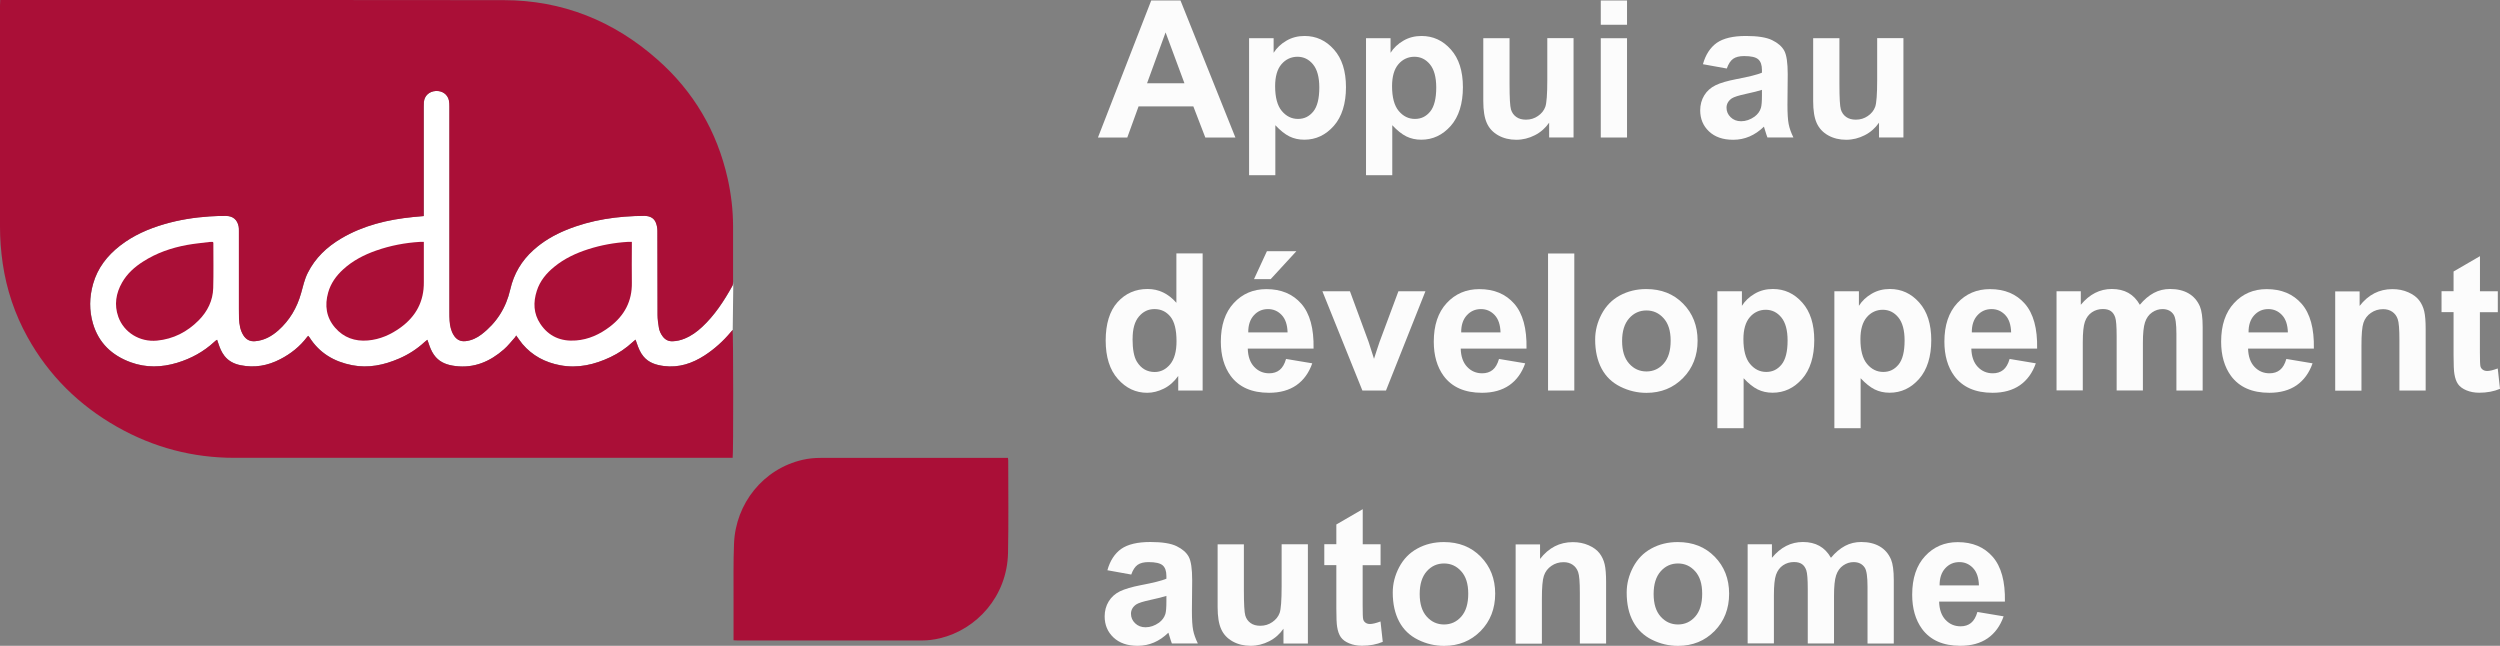 <?xml version="1.0" encoding="UTF-8"?>
<svg id="Layer_2" data-name="Layer 2"
  xmlns="http://www.w3.org/2000/svg" viewBox="0 0 365.59 94.44">
  <rect x="0" y="0" width="365.59" height="94.44" fill="#808080" stroke="none"/>
  <defs>
    <style>
      .cls-1 {
        fill: #fff;
      }

      .cls-2 {
        fill: #fff;
        opacity: .97;
      }

      .cls-3 {
        fill: #AA0F37;
      }
    </style>
  </defs>
  <g id="Layer_1-2" data-name="Layer 1">
    <g>
      <g>
        <g>
          <path class="cls-1" d="m102.66,47.83c-.75.7-1.58,1.29-2.53,1.68-.56.23-1.15.37-1.76.39-.6.02-1.07-.22-1.43-.69-.3-.39-.5-.83-.58-1.32-.1-.61-.19-1.23-.19-1.85-.02-4.09,0-8.19-.02-12.28,0-.39-.08-.79-.21-1.16-.22-.59-.69-.93-1.33-1.01-.1-.01-.21-.03-.31-.03-3.95.02-7.81.56-11.5,2.07-1.75.72-3.38,1.66-4.79,2.94-1.73,1.56-2.86,3.46-3.38,5.75-.61,2.68-2.01,4.9-4.21,6.58-.68.52-1.44.88-2.31.98-.8.09-1.37-.25-1.77-.91-.38-.64-.52-1.35-.58-2.08-.03-.43-.03-.86-.03-1.29,0-10.02,0-20.04,0-30.06,0-.29,0-.59-.07-.87-.19-.88-.98-1.43-1.93-1.37-.96.06-1.65.7-1.73,1.61-.02.22-.02.45-.02.67,0,5.11,0,10.23,0,15.34v.67c-.53.05-1.04.09-1.55.14-3.71.37-7.28,1.22-10.53,3.14-2.08,1.23-3.78,2.83-4.88,5.02-.48.95-.69,1.98-.98,2.99-.6,2.13-1.68,3.97-3.34,5.44-.96.85-2.05,1.45-3.37,1.57-.78.07-1.34-.25-1.74-.89-.45-.73-.57-1.55-.62-2.38-.03-.5-.02-1-.02-1.5,0-3.8,0-7.6,0-11.4,0-.21,0-.42-.04-.62-.2-.98-.84-1.52-1.86-1.53-.79,0-1.59.02-2.38.07-2.25.15-4.46.5-6.62,1.13-2.34.69-4.54,1.65-6.48,3.15-1.87,1.46-3.28,3.26-3.94,5.57-.55,1.94-.59,3.9-.02,5.83.84,2.85,2.79,4.66,5.53,5.66,2.24.82,4.51.76,6.77.07,2.05-.62,3.88-1.62,5.46-3.08.06-.06.13-.11.2-.17.04-.03.09-.06.19-.12.06.19.12.36.18.53.21.64.46,1.27.88,1.81.6.78,1.42,1.19,2.36,1.38,2.05.42,3.98.08,5.82-.88,1.54-.8,2.87-1.85,3.92-3.24.04-.05.09-.1.16-.18.07.09.14.15.19.23,1.46,2.3,3.61,3.56,6.23,4.07,2.39.46,4.67-.02,6.87-.97,1.37-.59,2.62-1.39,3.72-2.41.12-.11.26-.21.42-.34.12.33.21.63.32.92.21.59.49,1.14.91,1.62.76.85,1.77,1.17,2.85,1.3,2.77.35,5.09-.66,7.12-2.44.61-.53,1.1-1.18,1.64-1.78.06-.06.08-.15.14-.25.35.47.61.88.92,1.25,1.46,1.72,3.34,2.7,5.53,3.11,2.58.49,5.01-.09,7.34-1.19,1.19-.56,2.28-1.29,3.25-2.2.11-.11.23-.2.42-.36.07.21.13.37.19.54.23.69.5,1.36.98,1.93.78.92,1.83,1.24,2.97,1.39,2.21.28,4.16-.38,5.98-1.56,1.45-.94,2.71-2.09,3.81-3.4.09-.11.18-.21.27-.32l.09-7.08c0,.22-.02.46-.12.64-1.22,2.19-2.58,4.29-4.44,6.02Z"/>
          <path class="cls-3" d="m107.13,48.25c-.09.11-.18.21-.27.32-1.11,1.32-2.37,2.46-3.81,3.4-1.82,1.18-3.77,1.84-5.98,1.56-1.14-.15-2.2-.47-2.97-1.39-.48-.57-.74-1.24-.98-1.93-.06-.17-.12-.33-.19-.54-.18.16-.3.25-.42.36-.97.9-2.06,1.63-3.25,2.2-2.33,1.1-4.75,1.67-7.34,1.19-2.19-.41-4.07-1.39-5.53-3.11-.31-.37-.57-.77-.92-1.25-.05.1-.08.18-.14.25-.54.6-1.04,1.26-1.64,1.78-2.03,1.78-4.35,2.79-7.12,2.44-1.09-.14-2.09-.45-2.85-1.3-.42-.47-.69-1.03-.91-1.62-.11-.29-.2-.58-.32-.92-.16.13-.3.23-.42.34-1.1,1.02-2.35,1.82-3.72,2.41-2.2.95-4.47,1.44-6.87.97-2.62-.51-4.77-1.77-6.23-4.07-.05-.08-.12-.15-.19-.23-.07.08-.12.13-.16.18-1.05,1.39-2.38,2.45-3.92,3.24-1.84.96-3.77,1.3-5.82.88-.94-.19-1.76-.6-2.36-1.38-.42-.54-.67-1.17-.88-1.81-.06-.17-.11-.34-.18-.53-.1.07-.15.09-.19.12-.07.05-.13.11-.2.17-1.57,1.46-3.41,2.46-5.46,3.08-2.26.68-4.53.74-6.77-.07-2.75-1-4.69-2.82-5.53-5.66-.57-1.93-.53-3.89.02-5.83.66-2.32,2.06-4.11,3.94-5.57,1.94-1.51,4.14-2.47,6.48-3.15,2.16-.63,4.38-.98,6.62-1.13.79-.05,1.59-.08,2.38-.07,1.02,0,1.66.54,1.86,1.53.04.2.04.41.04.62,0,3.8,0,7.6,0,11.4,0,.5,0,1,.02,1.5.05.83.17,1.65.62,2.38.4.64.96.96,1.74.89,1.32-.11,2.4-.72,3.37-1.57,1.66-1.47,2.74-3.31,3.34-5.44.28-1.01.5-2.04.98-2.99,1.1-2.19,2.8-3.79,4.88-5.02,3.25-1.92,6.82-2.77,10.53-3.14.51-.05,1.02-.09,1.55-.14v-.67c0-5.11,0-10.23,0-15.34,0-.22,0-.45.02-.67.08-.91.78-1.55,1.73-1.61.95-.06,1.74.49,1.93,1.37.06.28.07.58.07.87,0,10.02,0,20.04,0,30.06,0,.43,0,.87.03,1.29.05.73.19,1.44.58,2.08.4.67.97,1,1.77.91.87-.1,1.63-.46,2.31-.98,2.2-1.68,3.6-3.9,4.21-6.58.52-2.29,1.65-4.19,3.38-5.75,1.41-1.28,3.04-2.22,4.79-2.94,3.68-1.51,7.54-2.05,11.5-2.07.1,0,.21.02.31.03.64.08,1.11.42,1.33,1.01.14.36.21.77.21,1.16.01,4.09,0,8.19.02,12.28,0,.62.09,1.24.19,1.85.07.48.28.92.58,1.32.36.47.83.71,1.43.69.61-.02,1.2-.16,1.76-.39.96-.39,1.78-.98,2.53-1.68,1.86-1.73,3.22-3.83,4.44-6.02.1-.18.12-.43.12-.64,0-2.71.01-5.42,0-8.14-.01-2.34-.28-4.65-.79-6.93-1.55-6.89-4.96-12.71-10.25-17.38C89.75,3.05,82.24.03,73.64.02,49.3-.02,24.97,0,.63,0H.03C.02.33,0,.58,0,.83,0,11.61,0,22.39,0,33.18c0,1.8.14,3.59.4,5.37.56,3.8,1.76,7.38,3.62,10.74,3.12,5.63,7.54,9.98,13.12,13.14,5.32,3.01,11.05,4.53,17.18,4.52,8.42-.02,16.83,0,25.25,0h47.57c.12-.6.1-18.31-.01-18.68Z"/>
        </g>
        <path class="cls-3" d="m107.27,93.64v-.62c0-1.81,0-3.63,0-5.44.01-2.69-.04-5.39.07-8.08.23-5.87,4.27-10.94,10.04-12.26.86-.2,1.74-.28,2.62-.28,8.95,0,17.9,0,26.85,0,.17,0,.34,0,.55,0,.02.16.04.29.04.42,0,4.49.06,8.98-.03,13.47-.13,6.35-4.58,11.21-9.97,12.49-.88.21-1.77.32-2.67.32-8.97,0-17.93,0-26.9,0-.17,0-.34-.01-.61-.03Z"/>
        <path class="cls-3" d="m61.98,35.37v.61c0,1.76-.01,3.52,0,5.28.03,2.81-1.15,5-3.39,6.63-1.43,1.04-3.02,1.75-4.8,1.9-1.88.16-3.53-.42-4.78-1.86-1.31-1.51-1.55-3.27-1.02-5.15.38-1.35,1.17-2.45,2.2-3.39,1.4-1.28,3.05-2.13,4.82-2.75,2.08-.73,4.23-1.14,6.43-1.27.15,0,.31,0,.55,0Z"/>
        <path class="cls-3" d="m92.4,35.37c0,.25,0,.43,0,.62,0,1.78-.03,3.56,0,5.33.05,2.72-1.09,4.83-3.21,6.45-1.47,1.12-3.11,1.88-4.97,2.02-2.17.17-3.98-.58-5.21-2.44-1-1.5-1.05-3.14-.51-4.82.46-1.44,1.39-2.57,2.55-3.51,1.48-1.21,3.17-2,4.98-2.58,1.88-.6,3.81-.95,5.79-1.07.17-.01.34,0,.59,0Z"/>
        <path class="cls-3" d="m31.15,35.37c.03.11.05.14.05.17,0,2.19.04,4.39-.02,6.58-.05,1.84-.83,3.41-2.11,4.71-1.68,1.7-3.71,2.75-6.11,2.98-2.52.24-4.84-1.19-5.66-3.48-.62-1.75-.35-3.44.56-5.03.74-1.29,1.81-2.25,3.05-3.04,1.97-1.27,4.15-2.02,6.44-2.44,1.1-.2,2.22-.3,3.33-.44.15-.02.3,0,.47,0Z"/>
      </g>
      <g>
        <path class="cls-2" d="m180.66,20.11h-4.4l-1.75-4.55h-8.01l-1.65,4.55h-4.29L168.35.07h4.28l8.03,20.04Zm-7.45-7.93l-2.76-7.44-2.71,7.44h5.47Z"/>
        <path class="cls-2" d="m182.67,5.59h3.58v2.13c.46-.73,1.09-1.32,1.89-1.78.79-.46,1.67-.68,2.64-.68,1.69,0,3.12.66,4.29,1.98,1.18,1.32,1.76,3.16,1.76,5.52s-.59,4.31-1.78,5.65c-1.19,1.34-2.62,2.02-4.31,2.02-.8,0-1.53-.16-2.18-.48-.65-.32-1.34-.87-2.06-1.64v7.31h-3.84V5.59Zm3.8,7.01c0,1.63.32,2.84.97,3.62.65.78,1.44,1.17,2.37,1.17s1.64-.36,2.23-1.07c.59-.72.89-1.89.89-3.52,0-1.52-.31-2.65-.92-3.39-.61-.74-1.37-1.11-2.27-1.11s-1.72.36-2.34,1.09c-.62.72-.93,1.8-.93,3.22Z"/>
        <path class="cls-2" d="m199.77,5.59h3.58v2.13c.46-.73,1.09-1.32,1.89-1.78.79-.46,1.67-.68,2.64-.68,1.69,0,3.12.66,4.29,1.98,1.18,1.32,1.76,3.16,1.76,5.52s-.59,4.31-1.78,5.65c-1.19,1.34-2.62,2.02-4.31,2.02-.8,0-1.53-.16-2.18-.48-.65-.32-1.34-.87-2.06-1.64v7.31h-3.84V5.59Zm3.8,7.01c0,1.63.32,2.84.97,3.62.65.78,1.44,1.17,2.37,1.17s1.64-.36,2.23-1.07c.59-.72.89-1.89.89-3.52,0-1.52-.31-2.65-.92-3.39-.61-.74-1.37-1.11-2.27-1.11s-1.72.36-2.34,1.09c-.62.72-.93,1.8-.93,3.22Z"/>
        <path class="cls-2" d="m226.54,20.11v-2.17c-.53.77-1.22,1.39-2.08,1.83s-1.77.67-2.73.67-1.85-.21-2.62-.64c-.77-.43-1.34-1.03-1.68-1.8-.35-.77-.52-1.85-.52-3.21V5.59h3.84v6.67c0,2.04.07,3.29.21,3.75.14.46.4.83.77,1.09.37.27.85.4,1.42.4.66,0,1.24-.18,1.76-.54.52-.36.88-.81,1.07-1.34s.29-1.84.29-3.92v-6.12h3.84v14.52h-3.57Z"/>
        <path class="cls-2" d="m234.09,3.62V.07h3.84v3.55h-3.84Zm0,16.49V5.59h3.84v14.52h-3.84Z"/>
        <path class="cls-2" d="m252.52,10.02l-3.49-.63c.39-1.4,1.07-2.44,2.02-3.12.96-.67,2.38-1.01,4.27-1.01,1.71,0,2.99.2,3.83.61.84.41,1.43.92,1.77,1.54.34.62.51,1.77.51,3.44l-.04,4.48c0,1.28.06,2.22.18,2.82.12.61.35,1.26.69,1.95h-3.8c-.1-.25-.22-.63-.37-1.13-.06-.23-.11-.38-.14-.45-.66.64-1.36,1.12-2.11,1.44s-1.54.48-2.39.48c-1.5,0-2.67-.41-3.53-1.22-.86-.81-1.29-1.84-1.29-3.08,0-.82.2-1.55.59-2.19s.94-1.13,1.65-1.48,1.72-.64,3.06-.9c1.8-.34,3.04-.65,3.73-.94v-.38c0-.74-.18-1.26-.55-1.58s-1.05-.47-2.06-.47c-.68,0-1.22.13-1.6.4-.38.27-.69.74-.93,1.42Zm5.14,3.12c-.49.16-1.27.36-2.34.59-1.07.23-1.76.45-2.09.67-.5.36-.75.81-.75,1.35s.2,1,.6,1.39c.4.39.91.59,1.53.59.69,0,1.35-.23,1.98-.68.46-.35.77-.77.92-1.27.1-.33.15-.95.15-1.87v-.77Z"/>
        <path class="cls-2" d="m274.78,20.11v-2.17c-.53.77-1.22,1.39-2.08,1.83s-1.77.67-2.73.67-1.85-.21-2.62-.64-1.33-1.03-1.68-1.8c-.35-.77-.52-1.85-.52-3.21V5.59h3.84v6.67c0,2.04.07,3.29.21,3.75.14.46.4.83.77,1.09.37.27.85.4,1.42.4.66,0,1.24-.18,1.76-.54.52-.36.88-.81,1.07-1.34s.29-1.84.29-3.92v-6.12h3.84v14.52h-3.57Z"/>
        <path class="cls-2" d="m175.87,57.11h-3.57v-2.13c-.59.83-1.29,1.45-2.1,1.85s-1.62.61-2.44.61c-1.67,0-3.1-.67-4.29-2.02-1.19-1.34-1.78-3.22-1.78-5.63s.58-4.33,1.74-5.61c1.16-1.28,2.62-1.92,4.39-1.92,1.62,0,3.03.67,4.21,2.02v-7.22h3.84v20.04Zm-10.25-7.57c0,1.55.21,2.67.64,3.36.62,1,1.49,1.5,2.6,1.5.88,0,1.64-.38,2.26-1.13.62-.75.93-1.88.93-3.37,0-1.67-.3-2.87-.9-3.6-.6-.73-1.37-1.1-2.31-1.1s-1.67.36-2.29,1.09-.92,1.81-.92,3.25Z"/>
        <path class="cls-2" d="m188.07,52.49l3.83.64c-.49,1.4-1.27,2.47-2.33,3.21-1.06.73-2.39,1.1-3.99,1.1-2.52,0-4.39-.82-5.61-2.47-.96-1.32-1.44-2.99-1.44-5,0-2.41.63-4.29,1.89-5.65,1.26-1.36,2.85-2.04,4.77-2.04,2.16,0,3.86.71,5.11,2.14,1.25,1.43,1.85,3.61,1.79,6.56h-9.62c.03,1.14.34,2.03.93,2.66.59.63,1.33.95,2.21.95.6,0,1.11-.16,1.52-.49s.72-.86.93-1.59Zm.22-3.88c-.03-1.11-.31-1.96-.86-2.54-.55-.58-1.21-.87-2-.87-.84,0-1.53.31-2.08.92-.55.61-.82,1.44-.81,2.49h5.74Zm-4.91-7.79l1.89-4.09h4.31l-3.76,4.09h-2.43Z"/>
        <path class="cls-2" d="m199.23,57.11l-5.85-14.52h4.03l2.73,7.41.79,2.47c.21-.63.34-1.04.4-1.24.13-.41.26-.82.41-1.23l2.76-7.41h3.95l-5.77,14.52h-3.46Z"/>
        <path class="cls-2" d="m219.21,52.49l3.83.64c-.49,1.4-1.27,2.47-2.33,3.21-1.06.73-2.39,1.1-3.99,1.1-2.52,0-4.39-.82-5.61-2.47-.96-1.32-1.44-2.99-1.44-5,0-2.41.63-4.29,1.89-5.65,1.26-1.36,2.85-2.04,4.77-2.04,2.16,0,3.86.71,5.11,2.14,1.25,1.43,1.85,3.61,1.79,6.56h-9.62c.03,1.14.34,2.03.93,2.66.59.63,1.33.95,2.21.95.6,0,1.11-.16,1.52-.49s.72-.86.93-1.59Zm.22-3.88c-.03-1.11-.31-1.96-.86-2.54-.55-.58-1.21-.87-2-.87-.84,0-1.53.31-2.08.92-.55.61-.82,1.44-.81,2.49h5.74Z"/>
        <path class="cls-2" d="m226.38,57.11v-20.04h3.84v20.04h-3.84Z"/>
        <path class="cls-2" d="m233.27,49.65c0-1.28.31-2.51.94-3.71.63-1.19,1.52-2.11,2.67-2.73s2.44-.94,3.86-.94c2.2,0,4,.71,5.4,2.14,1.4,1.43,2.11,3.23,2.11,5.41s-.71,4.02-2.13,5.46c-1.42,1.44-3.2,2.17-5.35,2.17-1.33,0-2.6-.3-3.81-.9s-2.13-1.48-2.75-2.65-.94-2.58-.94-4.25Zm3.94.21c0,1.44.34,2.54,1.03,3.31.68.77,1.53,1.15,2.53,1.15s1.84-.38,2.52-1.15c.68-.77,1.02-1.88,1.02-3.34s-.34-2.52-1.02-3.28c-.68-.77-1.52-1.15-2.52-1.15s-1.85.38-2.53,1.15c-.68.77-1.03,1.87-1.03,3.31Z"/>
        <path class="cls-2" d="m251.15,42.59h3.58v2.13c.46-.73,1.09-1.32,1.89-1.78.79-.46,1.67-.68,2.64-.68,1.69,0,3.12.66,4.29,1.98,1.18,1.32,1.76,3.16,1.76,5.52s-.59,4.31-1.78,5.65c-1.18,1.34-2.62,2.02-4.31,2.02-.8,0-1.53-.16-2.18-.48s-1.34-.87-2.06-1.64v7.31h-3.84v-20.04Zm3.8,7.01c0,1.63.32,2.84.97,3.62s1.44,1.17,2.37,1.17,1.64-.36,2.23-1.07c.59-.72.89-1.89.89-3.52,0-1.52-.31-2.65-.92-3.39s-1.37-1.11-2.27-1.11-1.72.36-2.34,1.09-.93,1.8-.93,3.22Z"/>
        <path class="cls-2" d="m268.26,42.59h3.58v2.13c.46-.73,1.09-1.32,1.89-1.78.79-.46,1.67-.68,2.64-.68,1.69,0,3.12.66,4.29,1.98,1.18,1.32,1.76,3.16,1.76,5.52s-.59,4.31-1.78,5.65c-1.18,1.34-2.62,2.02-4.31,2.02-.8,0-1.53-.16-2.18-.48s-1.34-.87-2.06-1.64v7.31h-3.84v-20.04Zm3.8,7.01c0,1.63.32,2.84.97,3.62s1.44,1.17,2.37,1.17,1.64-.36,2.23-1.07c.59-.72.89-1.89.89-3.52,0-1.52-.31-2.65-.92-3.39s-1.37-1.11-2.27-1.11-1.72.36-2.34,1.09-.93,1.8-.93,3.22Z"/>
        <path class="cls-2" d="m293.88,52.49l3.83.64c-.49,1.4-1.27,2.47-2.33,3.21-1.06.73-2.39,1.1-3.99,1.1-2.52,0-4.39-.82-5.61-2.47-.96-1.32-1.44-2.99-1.44-5,0-2.41.63-4.29,1.89-5.65,1.26-1.36,2.85-2.04,4.77-2.04,2.16,0,3.86.71,5.11,2.14,1.25,1.43,1.85,3.61,1.79,6.56h-9.62c.03,1.14.34,2.03.93,2.66.59.63,1.33.95,2.21.95.6,0,1.11-.16,1.52-.49s.72-.86.93-1.59Zm.22-3.88c-.03-1.11-.31-1.96-.86-2.54-.55-.58-1.21-.87-2-.87-.84,0-1.53.31-2.08.92-.55.61-.82,1.44-.81,2.49h5.74Z"/>
        <path class="cls-2" d="m300.75,42.59h3.54v1.98c1.27-1.54,2.78-2.31,4.53-2.31.93,0,1.74.19,2.42.57s1.24.96,1.68,1.74c.64-.77,1.33-1.35,2.06-1.74s1.53-.57,2.37-.57c1.07,0,1.97.22,2.71.65.74.43,1.29,1.07,1.65,1.91.26.62.4,1.62.4,3.01v9.28h-3.84v-8.3c0-1.44-.13-2.37-.4-2.79-.36-.55-.9-.82-1.64-.82-.54,0-1.04.16-1.52.49s-.82.81-1.03,1.44c-.21.63-.31,1.63-.31,3v6.97h-3.84v-7.96c0-1.41-.07-2.32-.21-2.73s-.35-.72-.64-.92c-.29-.2-.68-.3-1.17-.3-.59,0-1.13.16-1.6.48-.47.32-.81.78-1.02,1.38s-.31,1.6-.31,2.99v7.05h-3.84v-14.52Z"/>
        <path class="cls-2" d="m334.35,52.49l3.83.64c-.49,1.4-1.27,2.47-2.33,3.21-1.06.73-2.39,1.1-3.99,1.1-2.52,0-4.39-.82-5.61-2.47-.96-1.32-1.44-2.99-1.44-5,0-2.41.63-4.29,1.89-5.65,1.26-1.36,2.85-2.04,4.77-2.04,2.16,0,3.86.71,5.11,2.14,1.25,1.43,1.85,3.61,1.79,6.56h-9.62c.03,1.14.34,2.03.93,2.66.59.63,1.33.95,2.21.95.6,0,1.11-.16,1.52-.49s.72-.86.93-1.59Zm.22-3.88c-.03-1.11-.31-1.96-.86-2.54-.55-.58-1.21-.87-2-.87-.84,0-1.53.31-2.08.92-.55.61-.82,1.44-.81,2.49h5.74Z"/>
        <path class="cls-2" d="m354.72,57.11h-3.84v-7.41c0-1.57-.08-2.58-.25-3.04-.16-.46-.43-.82-.8-1.07-.37-.25-.81-.38-1.33-.38-.67,0-1.26.18-1.79.55-.53.36-.89.85-1.09,1.45s-.29,1.71-.29,3.34v6.58h-3.84v-14.52h3.57v2.13c1.27-1.64,2.86-2.46,4.79-2.46.85,0,1.62.15,2.32.46.7.31,1.23.7,1.59,1.17.36.47.61,1.01.75,1.61s.21,1.46.21,2.58v9.02Z"/>
        <path class="cls-2" d="m365.27,42.59v3.06h-2.62v5.85c0,1.19.03,1.88.08,2.07.05.2.16.36.34.49.18.13.39.19.65.19.36,0,.87-.12,1.54-.37l.33,2.98c-.89.38-1.91.57-3.04.57-.69,0-1.32-.12-1.87-.35s-.96-.53-1.22-.9-.44-.87-.54-1.5c-.08-.45-.12-1.35-.12-2.71v-6.33h-1.76v-3.06h1.76v-2.88l3.86-2.24v5.13h2.62Z"/>
        <path class="cls-2" d="m165.43,84.02l-3.49-.63c.39-1.4,1.07-2.44,2.02-3.12.96-.67,2.38-1.01,4.27-1.01,1.71,0,2.99.2,3.83.61.84.41,1.43.92,1.77,1.54.34.62.51,1.77.51,3.44l-.04,4.48c0,1.28.06,2.22.18,2.82.12.61.35,1.26.69,1.95h-3.8c-.1-.25-.22-.63-.37-1.13-.06-.23-.11-.38-.14-.45-.66.64-1.36,1.12-2.11,1.44-.75.32-1.54.48-2.39.48-1.5,0-2.67-.41-3.53-1.22-.86-.81-1.29-1.84-1.29-3.08,0-.82.2-1.55.59-2.19.39-.64.94-1.13,1.65-1.48.71-.34,1.72-.64,3.06-.9,1.8-.34,3.04-.65,3.73-.94v-.38c0-.74-.18-1.26-.55-1.58-.36-.31-1.05-.47-2.06-.47-.68,0-1.22.13-1.6.4-.38.27-.69.74-.93,1.42Zm5.14,3.12c-.49.16-1.27.36-2.34.59-1.07.23-1.76.45-2.09.67-.5.36-.75.81-.75,1.35s.2,1,.6,1.39c.4.39.91.59,1.53.59.69,0,1.35-.23,1.98-.68.46-.35.77-.77.92-1.27.1-.33.15-.95.15-1.87v-.77Z"/>
        <path class="cls-2" d="m187.69,94.11v-2.17c-.53.77-1.22,1.39-2.08,1.83s-1.77.67-2.73.67-1.85-.21-2.62-.64c-.77-.43-1.34-1.03-1.68-1.8-.35-.77-.52-1.85-.52-3.21v-9.19h3.84v6.67c0,2.04.07,3.29.21,3.75.14.46.4.83.77,1.09.37.27.85.4,1.42.4.66,0,1.24-.18,1.76-.54.52-.36.88-.81,1.07-1.34s.29-1.84.29-3.92v-6.12h3.84v14.52h-3.57Z"/>
        <path class="cls-2" d="m201.89,79.59v3.06h-2.62v5.85c0,1.19.02,1.88.08,2.07.05.2.16.36.34.49.18.13.39.19.65.19.36,0,.87-.12,1.54-.37l.33,2.98c-.89.38-1.91.57-3.04.57-.69,0-1.32-.12-1.87-.35-.56-.23-.96-.53-1.22-.9s-.44-.87-.54-1.5c-.08-.45-.12-1.35-.12-2.71v-6.33h-1.76v-3.06h1.76v-2.88l3.86-2.24v5.13h2.62Z"/>
        <path class="cls-2" d="m203.67,86.65c0-1.28.31-2.51.94-3.71.63-1.19,1.52-2.11,2.67-2.73,1.15-.63,2.44-.94,3.86-.94,2.2,0,4,.71,5.4,2.14,1.4,1.43,2.11,3.23,2.11,5.41s-.71,4.02-2.13,5.46c-1.42,1.44-3.2,2.17-5.35,2.17-1.33,0-2.6-.3-3.81-.9-1.21-.6-2.13-1.48-2.75-2.65s-.94-2.58-.94-4.25Zm3.94.21c0,1.44.34,2.54,1.03,3.31s1.53,1.15,2.53,1.15,1.84-.38,2.52-1.15c.68-.77,1.02-1.88,1.02-3.34s-.34-2.52-1.02-3.28c-.68-.77-1.52-1.15-2.52-1.15s-1.85.38-2.53,1.15-1.03,1.87-1.03,3.31Z"/>
        <path class="cls-2" d="m234.87,94.11h-3.84v-7.41c0-1.57-.08-2.58-.25-3.04-.16-.46-.43-.82-.8-1.07-.37-.25-.81-.38-1.33-.38-.67,0-1.26.18-1.79.55-.53.36-.89.85-1.09,1.45s-.29,1.71-.29,3.34v6.58h-3.84v-14.52h3.57v2.13c1.27-1.64,2.86-2.46,4.79-2.46.85,0,1.62.15,2.32.46.7.31,1.23.7,1.59,1.17.36.47.61,1.01.75,1.61s.21,1.46.21,2.58v9.02Z"/>
        <path class="cls-2" d="m237.88,86.65c0-1.28.31-2.51.94-3.71.63-1.19,1.52-2.11,2.67-2.73,1.15-.63,2.44-.94,3.86-.94,2.2,0,4,.71,5.4,2.14,1.4,1.43,2.11,3.23,2.11,5.41s-.71,4.02-2.13,5.46c-1.42,1.44-3.2,2.17-5.35,2.17-1.33,0-2.6-.3-3.81-.9-1.21-.6-2.12-1.48-2.75-2.65-.63-1.16-.94-2.58-.94-4.25Zm3.94.21c0,1.44.34,2.54,1.03,3.31s1.53,1.15,2.53,1.15,1.84-.38,2.52-1.15c.68-.77,1.02-1.88,1.02-3.34s-.34-2.52-1.02-3.28c-.68-.77-1.52-1.15-2.52-1.15s-1.85.38-2.53,1.15-1.03,1.87-1.03,3.31Z"/>
        <path class="cls-2" d="m255.58,79.59h3.54v1.98c1.27-1.54,2.78-2.31,4.53-2.31.93,0,1.74.19,2.42.57s1.24.96,1.68,1.74c.64-.77,1.33-1.35,2.06-1.74s1.53-.57,2.37-.57c1.07,0,1.97.22,2.71.65.74.43,1.29,1.07,1.65,1.91.26.62.4,1.62.4,3.01v9.28h-3.84v-8.3c0-1.44-.13-2.37-.4-2.79-.36-.55-.9-.82-1.64-.82-.54,0-1.04.16-1.52.49s-.82.81-1.03,1.44c-.21.63-.31,1.63-.31,3v6.97h-3.84v-7.96c0-1.41-.07-2.32-.21-2.73s-.35-.72-.64-.92c-.29-.2-.68-.3-1.17-.3-.59,0-1.13.16-1.6.48-.47.32-.81.78-1.02,1.38s-.31,1.6-.31,2.99v7.05h-3.84v-14.52Z"/>
        <path class="cls-2" d="m289.17,89.49l3.83.64c-.49,1.4-1.27,2.47-2.33,3.21-1.06.73-2.39,1.1-3.99,1.1-2.52,0-4.39-.82-5.61-2.47-.96-1.32-1.44-2.99-1.44-5,0-2.41.63-4.29,1.89-5.65,1.26-1.36,2.85-2.04,4.77-2.04,2.16,0,3.86.71,5.11,2.14,1.25,1.43,1.85,3.61,1.79,6.56h-9.62c.03,1.14.34,2.03.93,2.66.59.63,1.33.95,2.21.95.6,0,1.11-.16,1.52-.49s.72-.86.93-1.59Zm.22-3.88c-.03-1.11-.31-1.96-.86-2.54-.55-.58-1.21-.87-2-.87-.84,0-1.53.31-2.08.92-.55.61-.82,1.44-.81,2.49h5.74Z"/>
      </g>
    </g>
  </g>
</svg>